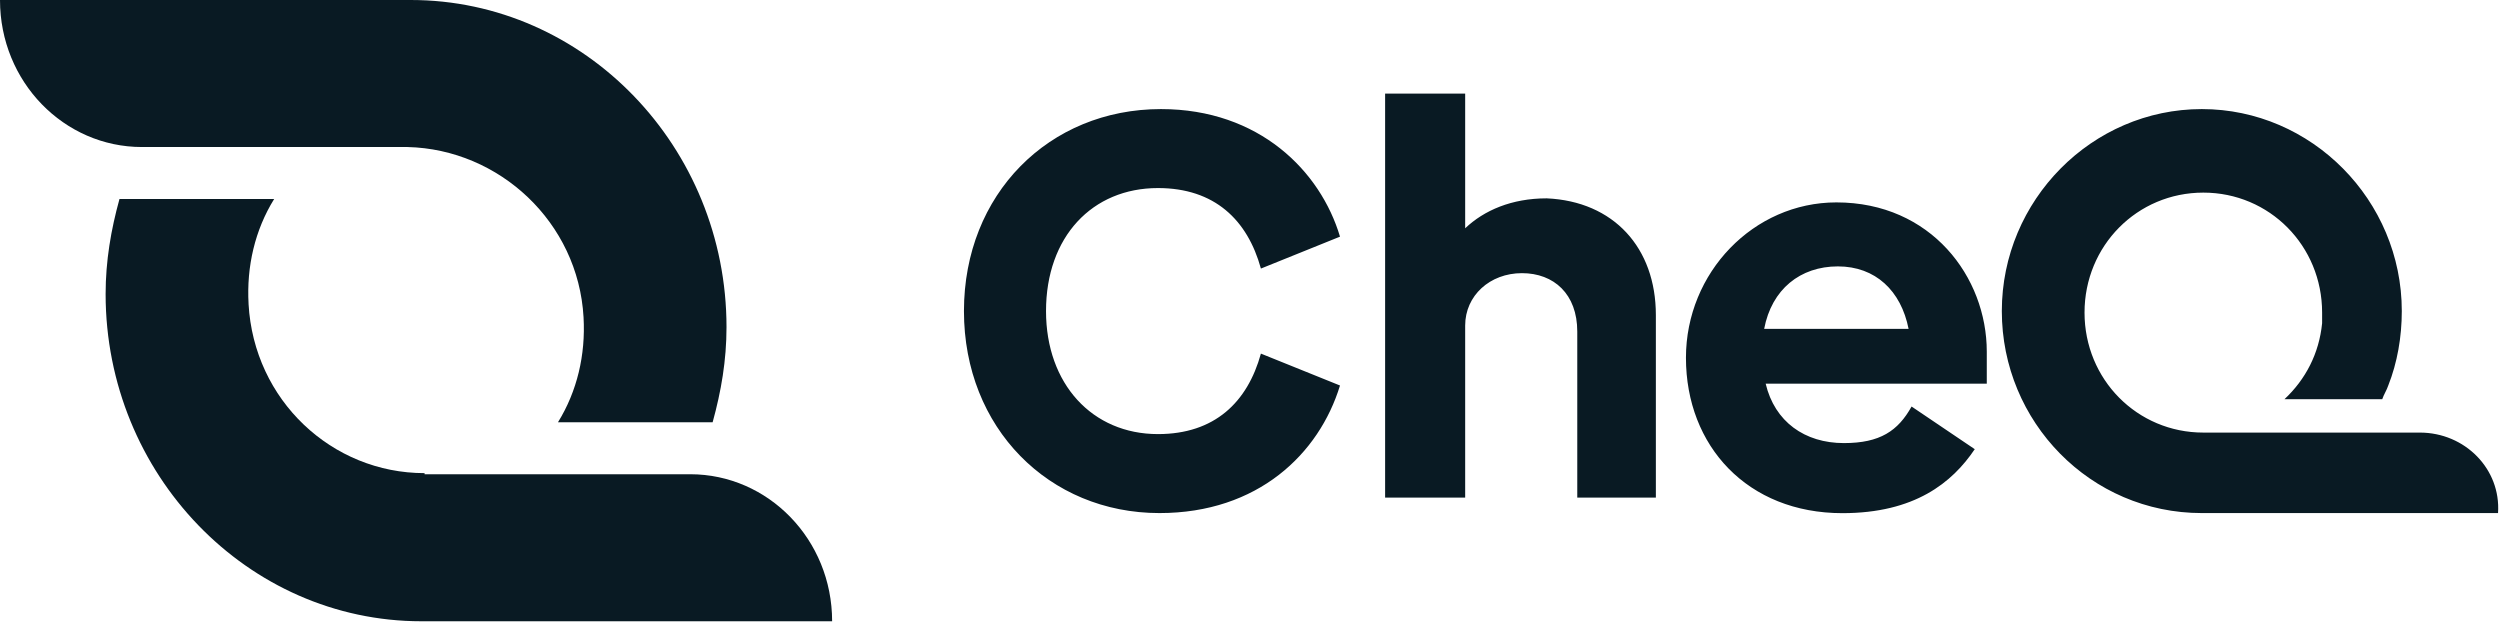 <svg xmlns="http://www.w3.org/2000/svg" fill="none" viewBox="0 0 174 44" height="44" width="174">
<g id="Group 56372">
<path fill="#091A23" d="M67.091 21.651C67.091 13.512 73.011 7.592 80.801 7.592C87.656 7.592 91.913 11.927 93.264 16.471L87.759 18.692C86.825 15.309 84.54 13.089 80.593 13.089C76.023 13.089 72.803 16.471 72.803 21.651C72.803 26.725 76.023 30.213 80.593 30.213C84.54 30.213 86.825 27.994 87.759 24.611L93.264 26.831C91.81 31.587 87.552 35.71 80.697 35.71C73.011 35.71 67.091 29.791 67.091 21.651ZM115.248 21.928V34.632H109.778V23.073C109.778 20.47 108.156 19.012 105.927 19.012C103.698 19.012 101.976 20.574 101.976 22.657V34.632H96.404V6.516H101.976V15.888C103.294 14.638 105.218 13.805 107.65 13.805C112.31 14.013 115.248 17.241 115.248 21.928ZM128.335 30.839C130.847 30.839 132.103 29.991 133.046 28.294L137.443 31.263C135.873 33.596 133.255 35.716 128.231 35.716C121.635 35.716 117.342 31.051 117.342 24.901C117.342 18.965 122.053 14.087 127.812 14.087C134.407 14.087 138.28 19.282 138.28 24.477V26.705H122.891C123.519 29.355 125.613 30.839 128.335 30.839ZM132.837 22.887C132.313 20.237 130.533 18.541 127.916 18.541C125.299 18.541 123.309 20.131 122.786 22.887H132.837ZM168.421 30.108H153.351C148.746 30.108 145.083 26.408 145.083 21.757C145.083 17.106 148.746 13.406 153.351 13.406C157.956 13.406 161.619 17.106 161.619 21.757V22.497C161.409 24.611 160.467 26.408 159.002 27.782H165.805C165.91 27.465 166.119 27.148 166.223 26.831C166.852 25.245 167.165 23.448 167.165 21.651C167.165 13.934 160.886 7.592 153.246 7.592C145.606 7.592 139.327 13.934 139.327 21.651C139.327 29.367 145.502 35.71 153.246 35.71H173.863C174.073 32.644 171.561 30.108 168.421 30.108Z" id="Vector"></path>
<path fill="#091A23" d="M38.834 29.391C40.169 27.236 40.764 24.698 40.615 22.082C40.244 15.464 34.749 10.386 28.364 10.233H9.876C4.455 10.233 0 5.693 0 0H28.586C40.69 0 50.565 10.233 50.565 22.774C50.565 25.082 50.194 27.236 49.599 29.391L38.834 29.391ZM17.3 21.158C17.671 27.852 23.092 32.93 29.551 32.93V33.007H48.04C53.461 33.007 57.916 37.547 57.916 43.24H29.329C17.226 43.24 7.351 33.007 7.351 20.466C7.351 18.158 7.722 16.003 8.316 13.849H19.083C17.746 16.003 17.152 18.542 17.301 21.159L17.3 21.158Z" clip-rule="evenodd" fill-rule="evenodd" id="Vector_2"></path>
</g>
</svg>
